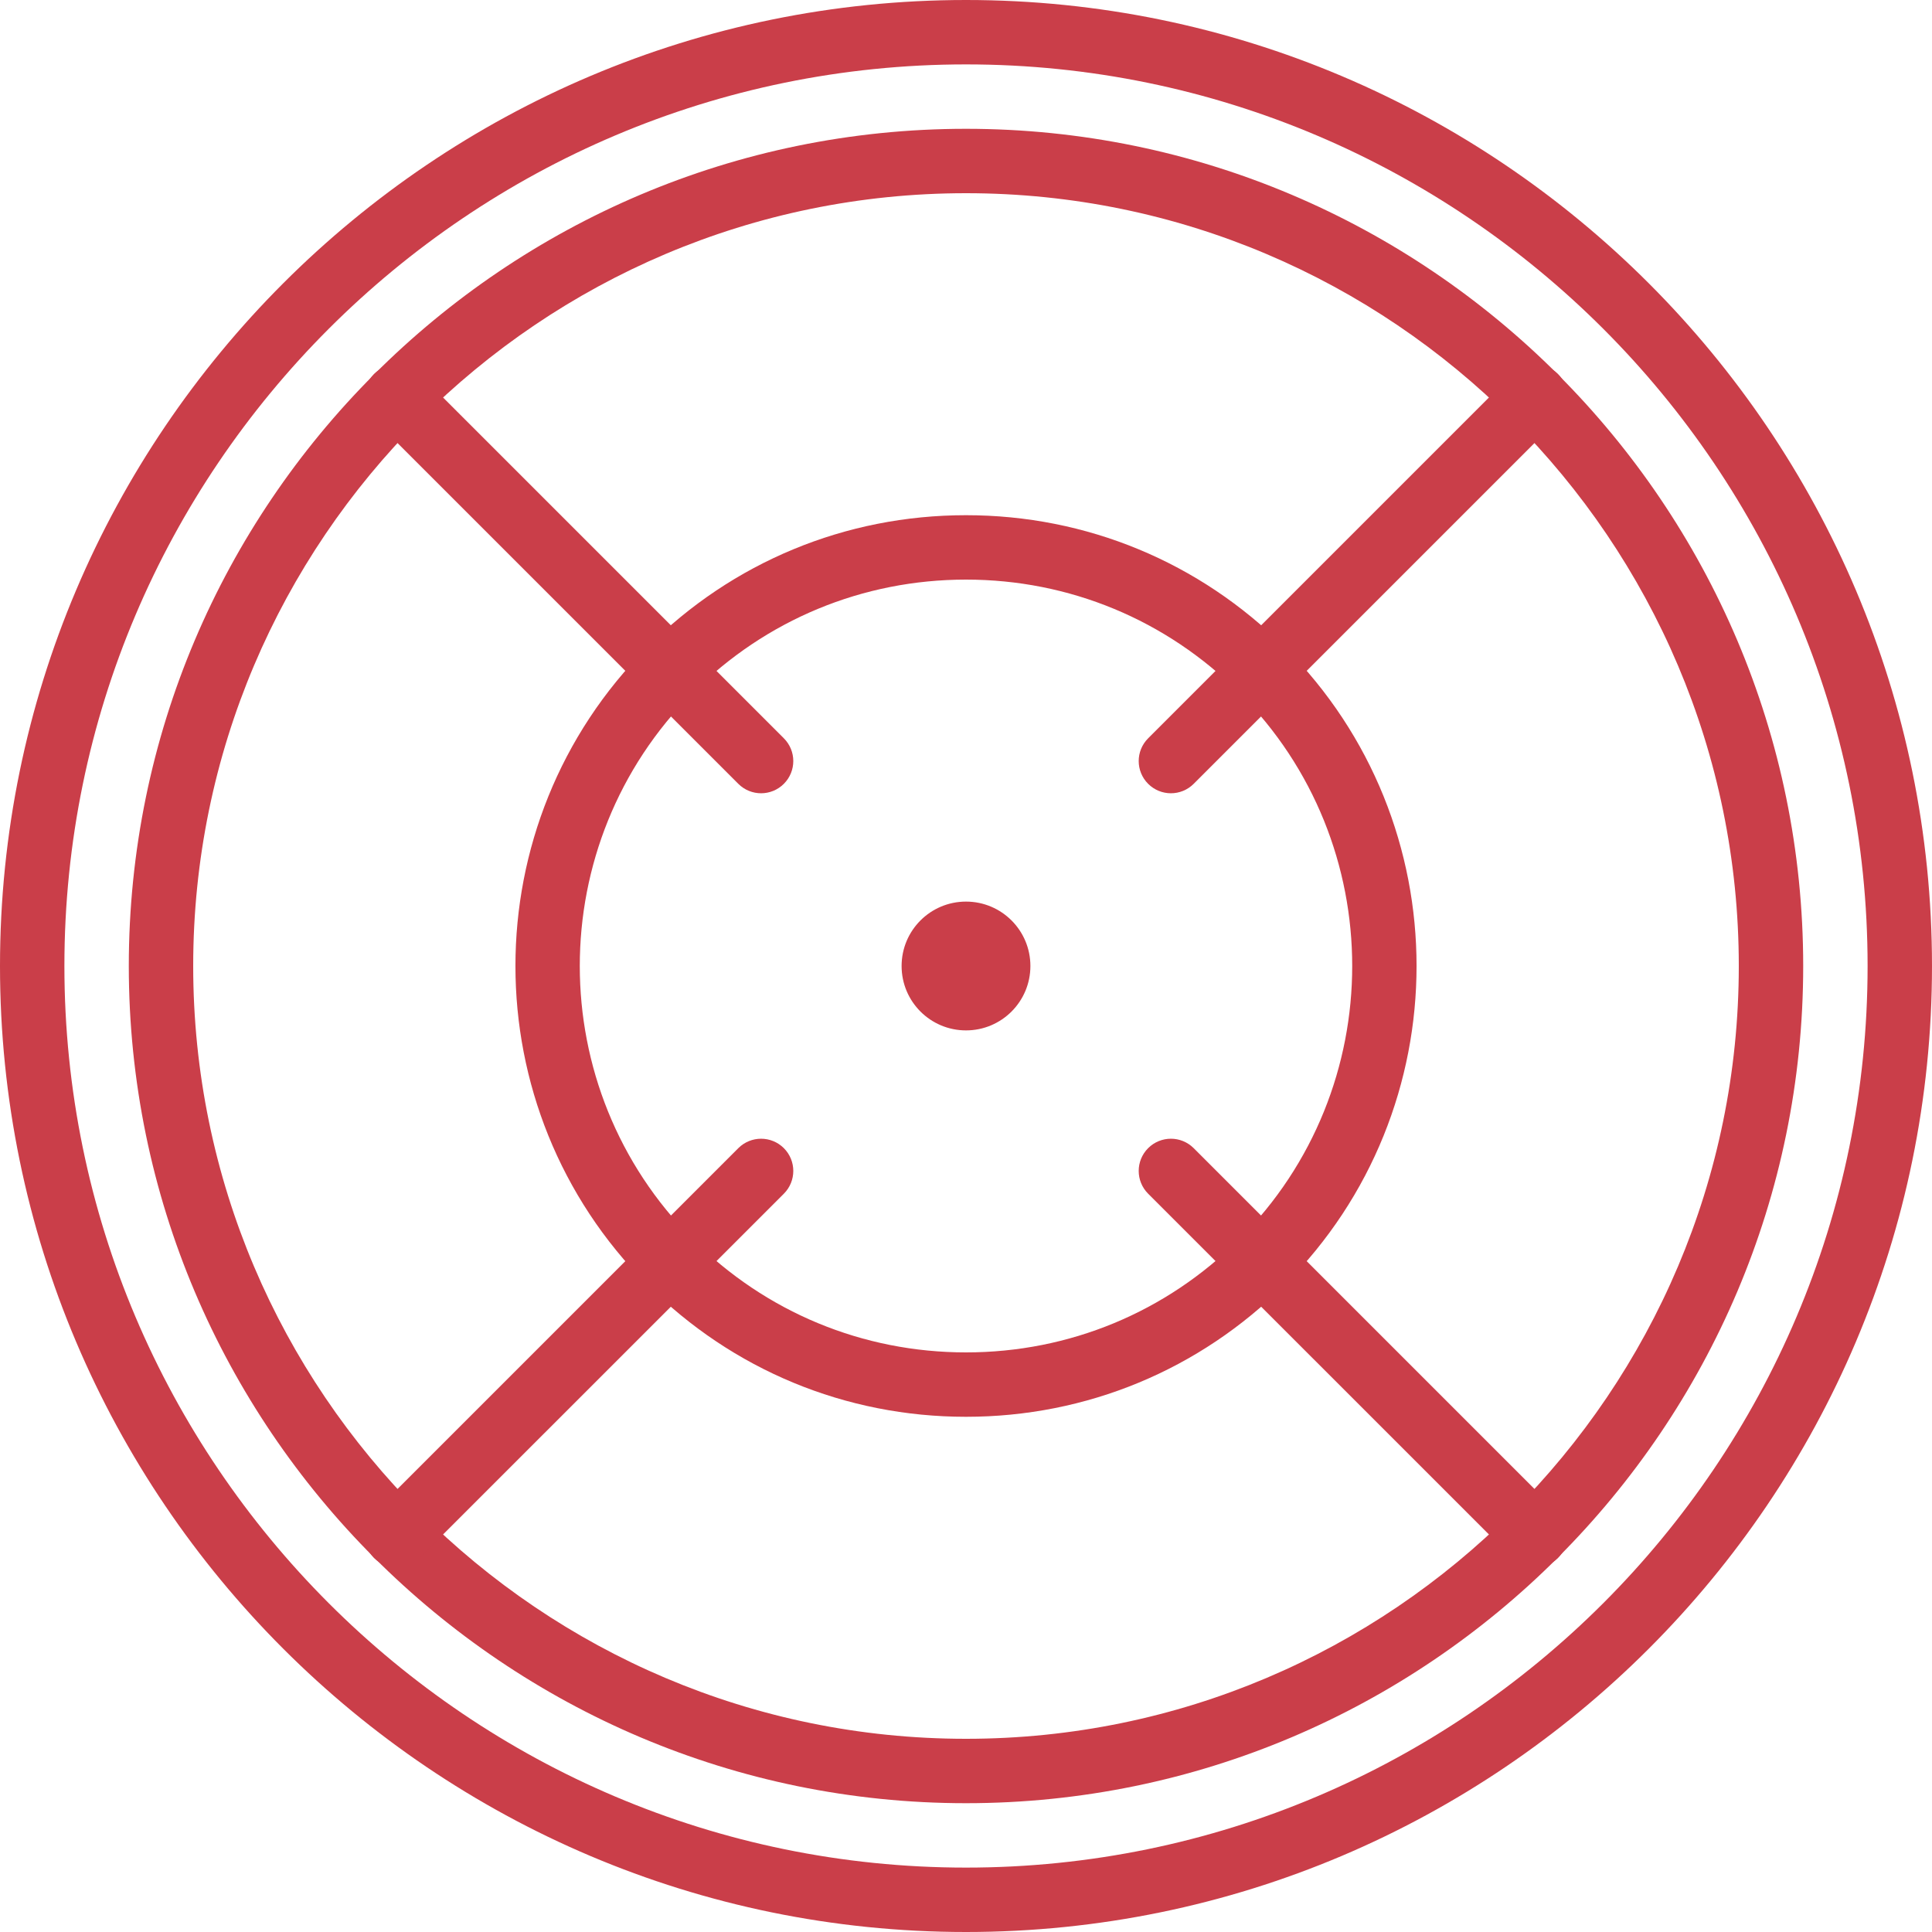 <?xml version="1.0" encoding="iso-8859-1"?>
<!-- Uploaded to: SVG Repo, www.svgrepo.com, Generator: SVG Repo Mixer Tools -->
<svg height="800px" width="800px" version="1.1" id="Layer_1" xmlns="http://www.w3.org/2000/svg" xmlns:xlink="http://www.w3.org/1999/xlink" 
	 viewBox="0 0 503.607 503.607" xml:space="preserve">
<g>
	<path style="fill:#CA3E49;" d="M251.803,16.787c-129.586,0-235.016,105.43-235.016,235.016S122.217,486.82,251.803,486.82
		S486.82,381.39,486.82,251.803S381.39,16.787,251.803,16.787 M251.803,503.607C112.959,503.607,0,390.648,0,251.803
		S112.959,0,251.803,0s251.803,112.959,251.803,251.803S390.648,503.607,251.803,503.607"/>
	<path style="fill:#CA3E49;" d="M251.803,50.361c-111.07,0-201.443,90.372-201.443,201.443s90.372,201.443,201.443,201.443
		s201.443-90.372,201.443-201.443S362.874,50.361,251.803,50.361 M251.803,470.033c-120.328,0-218.229-97.893-218.229-218.229
		S131.475,33.574,251.803,33.574s218.23,97.893,218.23,218.229S372.132,470.033,251.803,470.033"/>
	<path style="fill:#CA3E49;" d="M251.803,151.082c-26.909,0-52.199,10.475-71.218,29.503c-39.273,39.265-39.273,103.172,0,142.437
		c19.02,19.028,44.309,29.503,71.218,29.503s52.199-10.475,71.218-29.503c39.273-39.264,39.273-103.172,0-142.437
		C304.002,161.557,278.713,151.082,251.803,151.082 M251.803,369.311c-31.391,0-60.894-12.221-83.087-34.422
		c-45.811-45.82-45.811-120.354,0-166.173c22.192-22.201,51.695-34.421,83.087-34.421s60.894,12.221,83.087,34.421
		c45.811,45.82,45.811,120.354,0,166.173C312.698,357.091,283.195,369.311,251.803,369.311"/>
	<path style="fill:#CA3E49;" d="M305.217,206.778c-2.149,0-4.297-0.823-5.934-2.459c-3.282-3.282-3.282-8.586,0-11.868
		l94.963-94.963c3.282-3.273,8.587-3.273,11.868,0c3.282,3.282,3.282,8.595,0,11.877l-94.963,94.955
		C309.515,205.956,307.366,206.778,305.217,206.778"/>
	<path style="fill:#CA3E49;" d="M103.427,408.573c-2.149,0-4.297-0.823-5.934-2.459c-3.282-3.282-3.282-8.586,0-11.868
		l94.963-94.963c3.282-3.273,8.586-3.273,11.868,0c3.282,3.282,3.282,8.595,0,11.877l-94.963,94.955
		C107.724,407.751,105.575,408.573,103.427,408.573"/>
	<path style="fill:#CA3E49;" d="M400.18,408.573c-2.149,0-4.297-0.823-5.934-2.459l-94.963-94.955
		c-3.282-3.282-3.282-8.595,0-11.877c3.282-3.273,8.586-3.273,11.868,0l94.963,94.963c3.282,3.282,3.282,8.586,0,11.868
		C404.477,407.751,402.329,408.573,400.18,408.573"/>
	<path style="fill:#CA3E49;" d="M198.389,206.778c-2.149,0-4.297-0.823-5.934-2.459l-94.963-94.955
		c-3.282-3.282-3.282-8.595,0-11.877c3.282-3.273,8.586-3.273,11.868,0l94.963,94.963c3.282,3.282,3.282,8.586,0,11.868
		C202.687,205.956,200.538,206.778,198.389,206.778"/>
	<path style="fill:#CA3E49;" d="M268.59,251.803c0-9.275-7.512-16.787-16.787-16.787c-9.275,0-16.787,7.512-16.787,16.787
		s7.512,16.787,16.787,16.787C261.078,268.59,268.59,261.078,268.59,251.803"/>
</g>
</svg>